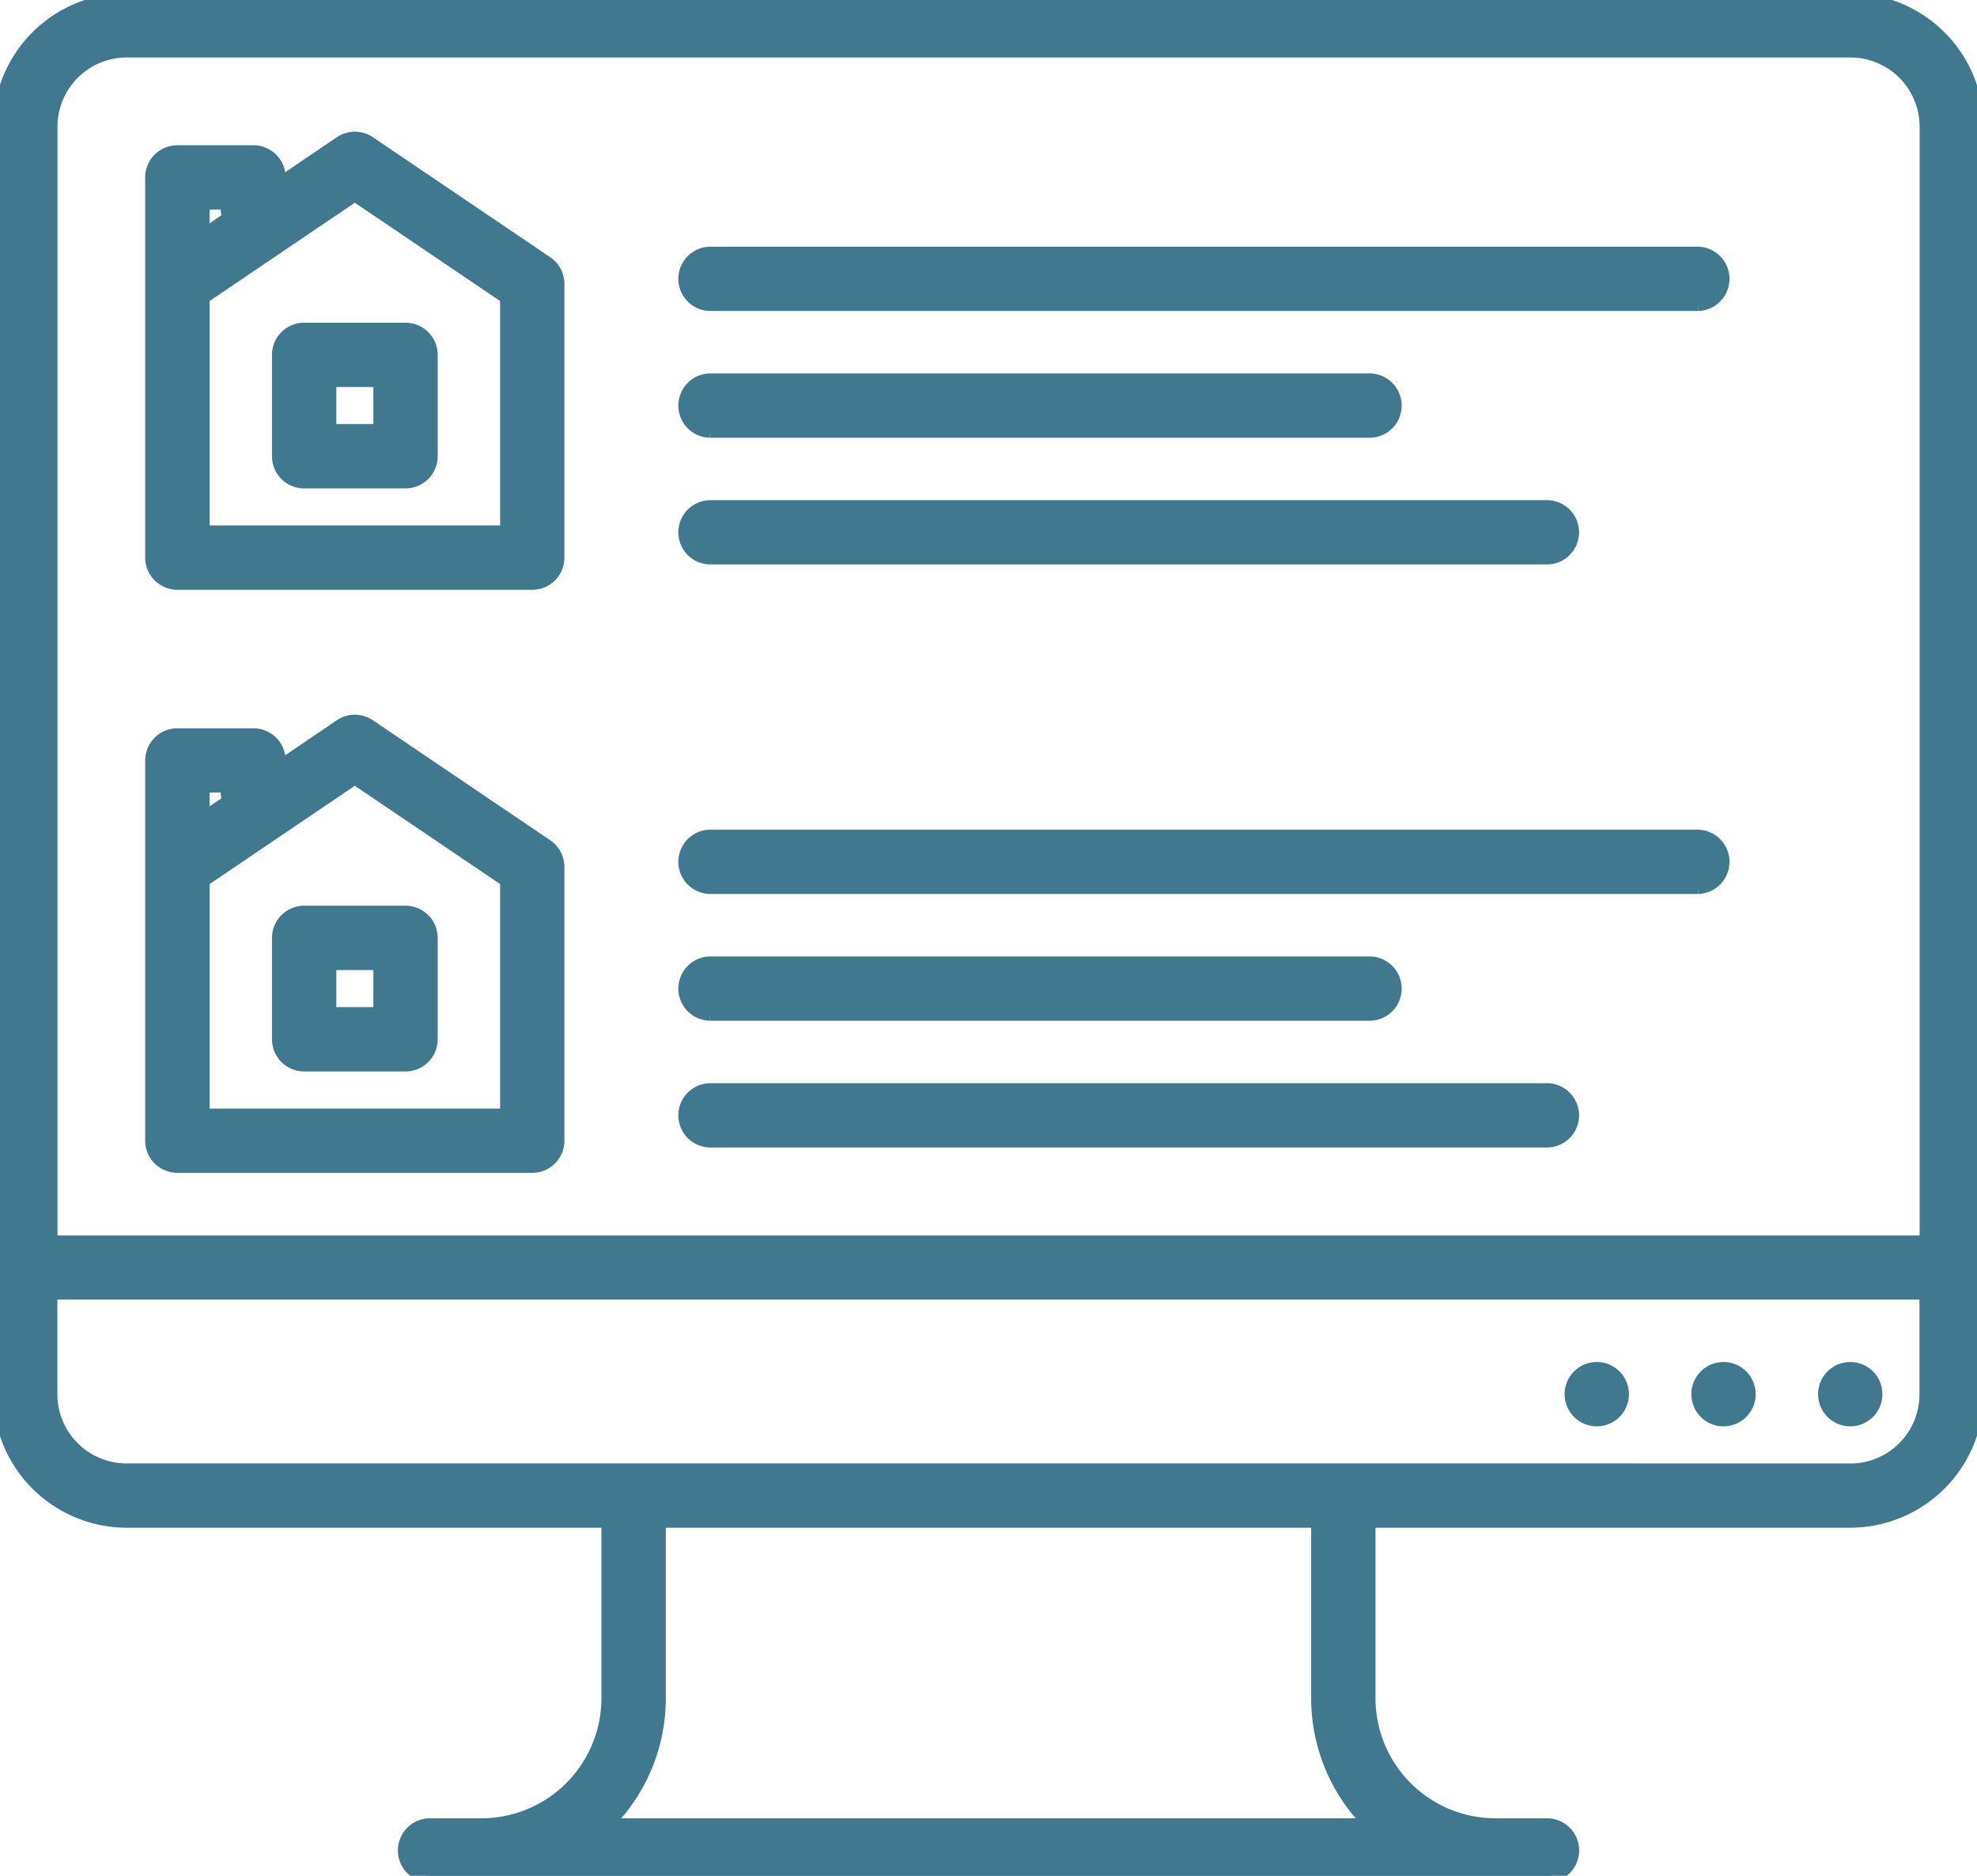<svg xmlns="http://www.w3.org/2000/svg" xmlns:xlink="http://www.w3.org/1999/xlink" width="72.679" height="68.951" viewBox="0 0 72.679 68.951">
  <defs>
    <clipPath id="clip-path">
      <rect id="Rectangle_7631" data-name="Rectangle 7631" width="72.679" height="68.951" fill="#40788f" stroke="#40788f" stroke-width="0.5"/>
    </clipPath>
  </defs>
  <g id="Group_19937" data-name="Group 19937" transform="translate(0)">
    <g id="Group_18333" data-name="Group 18333" transform="translate(0)" clip-path="url(#clip-path)">
      <path id="Path_12338" data-name="Path 12338" d="M68.019,0H4.659A4.665,4.665,0,0,0,0,4.659V51.247a4.665,4.665,0,0,0,4.659,4.659h17.7v6.522A4.665,4.665,0,0,1,17.7,67.087H15.84a.932.932,0,1,0,0,1.863h41a.932.932,0,1,0,0-1.863H54.975a4.665,4.665,0,0,1-4.659-4.659V55.906h17.7a4.665,4.665,0,0,0,4.659-4.659V4.659A4.665,4.665,0,0,0,68.02,0ZM4.659,1.863h63.36a2.795,2.795,0,0,1,2.8,2.8v41H1.864v-41a2.795,2.795,0,0,1,2.8-2.8Zm45.76,65.224H22.259a6.5,6.5,0,0,0,1.967-4.659V55.906H48.452v6.522a6.5,6.5,0,0,0,1.967,4.659m17.6-13.044H4.659a2.795,2.795,0,0,1-2.8-2.8V47.52H70.814v3.727a2.795,2.795,0,0,1-2.8,2.8Z" fill="#40788f" stroke="#40788f" stroke-width="0.5"/>
      <path id="Path_12339" data-name="Path 12339" d="M405.064,303.329a.932.932,0,1,1-.932-.932.931.931,0,0,1,.932.932" transform="translate(-336.113 -252.082)" fill="#40788f" stroke="#40788f" stroke-width="0.5"/>
      <path id="Path_12340" data-name="Path 12340" d="M377.064,303.329a.932.932,0,1,1-.932-.932.931.931,0,0,1,.932.932" transform="translate(-312.772 -252.082)" fill="#40788f" stroke="#40788f" stroke-width="0.5"/>
      <path id="Path_12341" data-name="Path 12341" d="M349.064,303.329a.932.932,0,1,1-.932-.932.932.932,0,0,1,.932.932" transform="translate(-289.431 -252.082)" fill="#40788f" stroke="#40788f" stroke-width="0.5"/>
      <path id="Path_12342" data-name="Path 12342" d="M34.53,46.934H47.575A.932.932,0,0,0,48.507,46V35.939a.932.932,0,0,0-.409-.771l-6.522-4.413h0a.929.929,0,0,0-1.045,0l-2.273,1.54v-.269a.932.932,0,0,0-.931-.932h-2.8a.932.932,0,0,0-.932.932V46a.932.932,0,0,0,.932.932Zm6.522-14.28,5.591,3.783V45.07H35.462V36.437Zm-4.659.3v.434a1,1,0,0,0,.029.144l-.961.652V32.958Z" transform="translate(-28.008 -25.504)" fill="#40788f" stroke="#40788f" stroke-width="0.5"/>
      <path id="Path_12343" data-name="Path 12343" d="M62.53,78.392h3.727a.932.932,0,0,0,.932-.931V73.733a.931.931,0,0,0-.932-.931H62.53a.931.931,0,0,0-.932.931v3.728a.932.932,0,0,0,.932.931Zm.932-3.727h1.863v1.863H63.462Z" transform="translate(-51.349 -60.689)" fill="#40788f" stroke="#40788f" stroke-width="0.5"/>
      <path id="Path_12344" data-name="Path 12344" d="M152.133,57.863h36.339a.932.932,0,0,0,0-1.863H152.133a.932.932,0,0,0,0,1.863Z" transform="translate(-126.044 -46.682)" fill="#40788f" stroke="#40788f" stroke-width="0.5"/>
      <path id="Path_12345" data-name="Path 12345" d="M152.133,85.863H176.36a.932.932,0,1,0,0-1.863H152.133a.932.932,0,0,0,0,1.863" transform="translate(-126.044 -70.023)" fill="#40788f" stroke="#40788f" stroke-width="0.5"/>
      <path id="Path_12346" data-name="Path 12346" d="M152.133,113.863h30.748a.932.932,0,1,0,0-1.863H152.133a.932.932,0,0,0,0,1.863Z" transform="translate(-126.044 -93.365)" fill="#40788f" stroke="#40788f" stroke-width="0.5"/>
      <path id="Path_12347" data-name="Path 12347" d="M34.53,175.737H47.575a.931.931,0,0,0,.932-.931V164.742a.931.931,0,0,0-.409-.771l-6.522-4.413a.931.931,0,0,0-1.045,0l-2.273,1.54v-.269a.932.932,0,0,0-.931-.932h-2.8a.932.932,0,0,0-.932.932v13.977a.931.931,0,0,0,.932.931Zm6.522-14.28,5.591,3.783v8.634H35.462V165.24Zm-4.659.3v.434a.982.982,0,0,0,.029.145l-.961.653V161.76Z" transform="translate(-28.008 -132.876)" fill="#40788f" stroke="#40788f" stroke-width="0.5"/>
      <path id="Path_12348" data-name="Path 12348" d="M62.53,207.189h3.727a.932.932,0,0,0,.932-.932V202.53a.932.932,0,0,0-.932-.932H62.53a.932.932,0,0,0-.932.932v3.727a.932.932,0,0,0,.932.932Zm.932-3.727h1.863v1.863H63.462Z" transform="translate(-51.349 -168.055)" fill="#40788f" stroke="#40788f" stroke-width="0.5"/>
      <path id="Path_12349" data-name="Path 12349" d="M152.133,186.663h36.339a.932.932,0,0,0,0-1.863H152.133a.932.932,0,0,0,0,1.863Z" transform="translate(-126.044 -154.052)" fill="#40788f" stroke="#40788f" stroke-width="0.5"/>
      <path id="Path_12350" data-name="Path 12350" d="M152.133,214.663H176.36a.932.932,0,1,0,0-1.863H152.133a.932.932,0,0,0,0,1.863" transform="translate(-126.044 -177.393)" fill="#40788f" stroke="#40788f" stroke-width="0.5"/>
      <path id="Path_12351" data-name="Path 12351" d="M152.133,242.663h30.748a.932.932,0,1,0,0-1.863H152.133a.932.932,0,0,0,0,1.863Z" transform="translate(-126.044 -200.734)" fill="#40788f" stroke="#40788f" stroke-width="0.5"/>
    </g>
  </g>
</svg>
